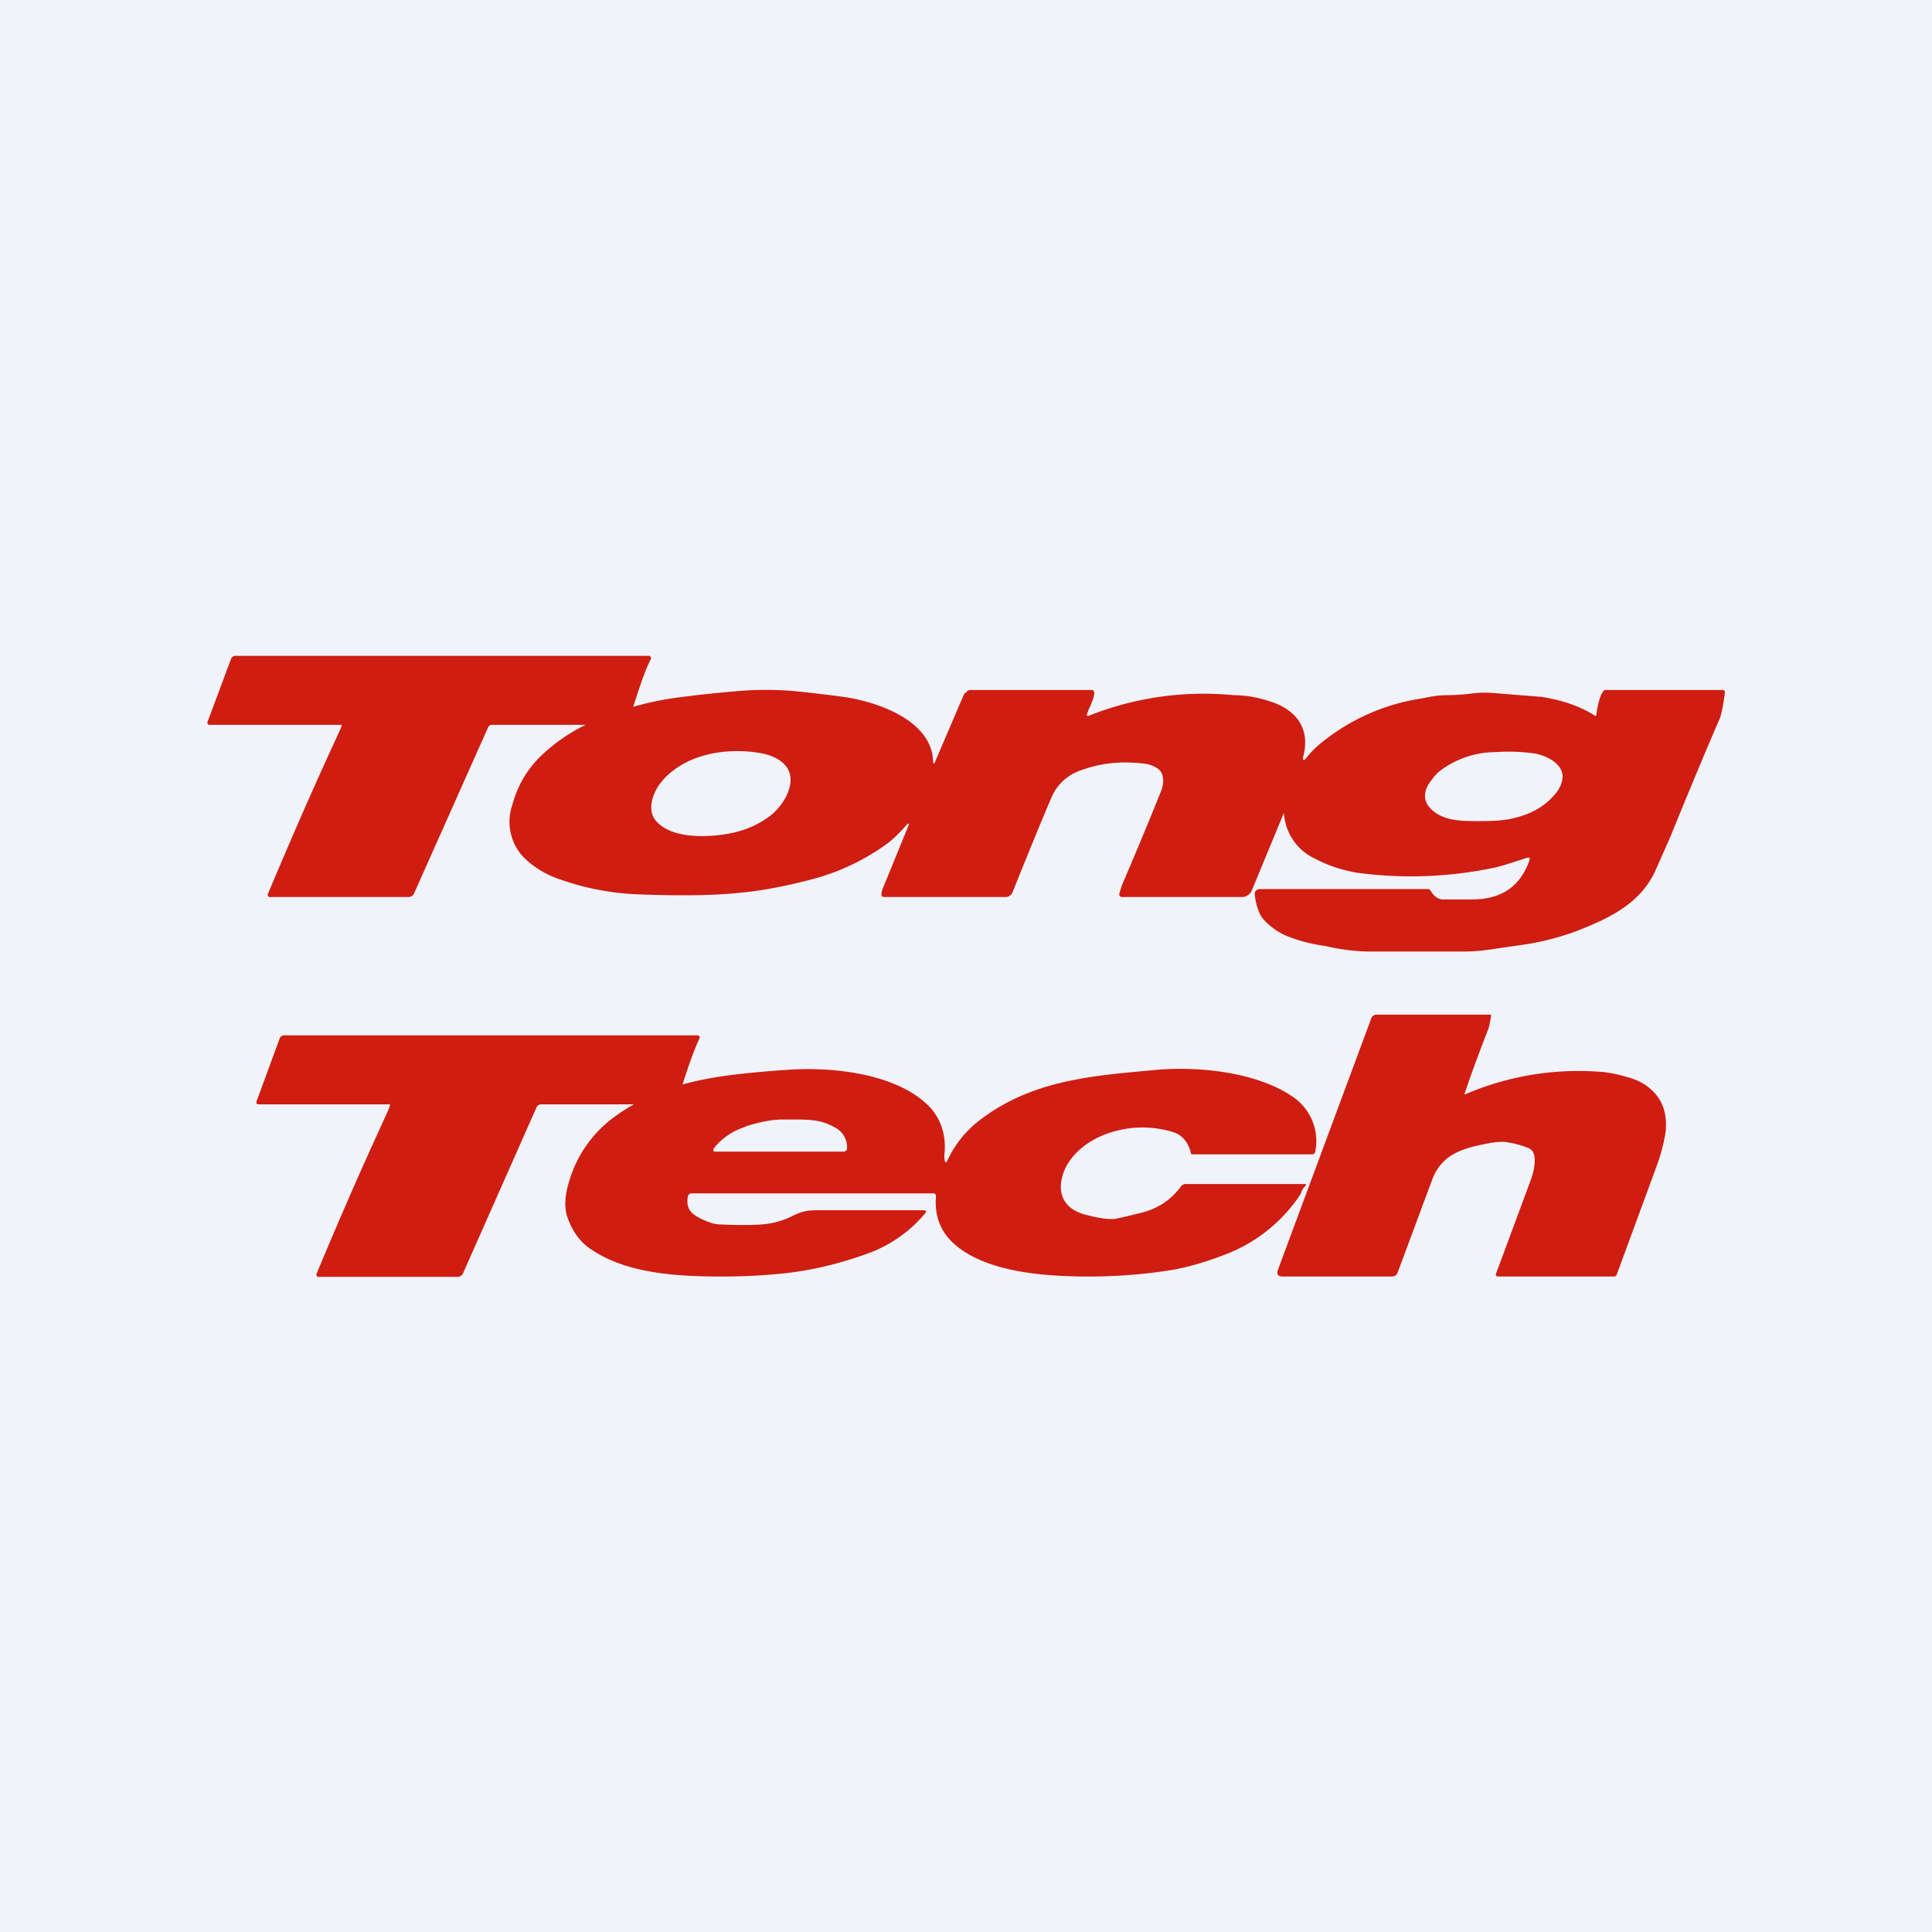 <svg width="56" height="56" viewBox="0 0 56 56" xmlns="http://www.w3.org/2000/svg"><path fill="#F0F3FA" d="M0 0h56v56H0z"/><path d="M42.45 31.68a.03.03 0 0 0 0 .03.03.03 0 0 0 .04 0 8.3 8.3 0 0 1 3.79-.65c.26.01.54.06.85.15.32.08.58.22.76.4.3.28.44.68.39 1.19a5.24 5.24 0 0 1-.28 1.05l-1.14 3.1c-.01.03-.04.05-.07.05h-3.35c-.07 0-.1-.03-.07-.1l1.02-2.75c.07-.2.2-.74-.06-.86a2.57 2.57 0 0 0-.64-.18c-.14-.03-.36-.01-.65.05-.72.14-1.27.34-1.53 1.04l-1 2.69a.16.16 0 0 1-.06.08.17.17 0 0 1-.1.03h-3.17c-.14 0-.18-.06-.14-.19l2.71-7.3a.16.16 0 0 1 .15-.1h3.28c.03 0 .04 0 .04.04l-.06.32c-.31.8-.55 1.45-.7 1.91ZM9.89 21.01 9.88 21l-.02.01h-3.8l-.03-.02-.01-.01-.01-.02v-.02l.69-1.85c.02-.05.07-.08.13-.08h12l.03.03a.07.07 0 0 1 0 .07c-.25.51-.44 1.2-.6 1.66-.09.22-.19.24-.43.24h-3.54c-.03 0-.06 0-.1.02a.15.15 0 0 0-.05.07L12 25.9a.15.15 0 0 1-.06.07.17.17 0 0 1-.1.03H7.84a.1.1 0 0 1-.04 0 .08.08 0 0 1-.03-.03.07.07 0 0 1 0-.07c1.32-3.14 2.03-4.6 2.11-4.8a.19.19 0 0 0 .02-.09ZM11.3 32.01V32l-.03.01h-3.8l-.02-.02-.02-.01v-.04l.68-1.85c.02-.05.07-.08.14-.08h11.99l.03.03a.07.07 0 0 1 0 .07c-.24.51-.44 1.2-.6 1.66-.08.22-.18.24-.43.24H15.7c-.03 0-.06 0-.09.02a.15.15 0 0 0-.06.07l-2.13 4.81a.15.15 0 0 1-.06.07.17.17 0 0 1-.09.03H9.25a.1.1 0 0 1-.04 0 .08.08 0 0 1-.03-.03.07.07 0 0 1 0-.07c1.31-3.14 2.03-4.6 2.1-4.8a.18.18 0 0 0 .02-.09Z" fill="#CF1D11"/><path fill-rule="evenodd" d="M27.46 33.64c-.04.07-.06.07-.08-.01a.8.8 0 0 1 0-.22c.04-.51-.1-.94-.4-1.29-.95-1.03-2.95-1.22-4.29-1.1h-.04c-1.77.14-3.45.29-4.93 1.42a3.52 3.52 0 0 0-1.21 1.76c-.13.4-.16.75-.08 1.03.13.4.33.7.6.91.88.65 2.07.81 3.2.85.94.03 1.83 0 2.66-.1.8-.1 1.56-.3 2.3-.57a3.89 3.89 0 0 0 1.65-1.18.06.06 0 0 0-.03-.06h-3.13c-.33 0-.48.05-.76.19-.23.11-.48.18-.73.21-.26.03-.71.04-1.34.01a.94.94 0 0 1-.33-.08h-.01c-.35-.15-.66-.28-.57-.74a.1.1 0 0 1 .03-.05.1.1 0 0 1 .07-.03h7c.06 0 .09.03.09.08-.05.6.15 1.08.59 1.44.8.66 2.11.84 3.23.88 1.09.04 2.09-.03 3.02-.18.4-.07.9-.2 1.47-.42a4.55 4.55 0 0 0 2.26-1.78c.03-.1.07-.17.13-.23.05-.04.04-.06-.02-.06h-3.45a.16.16 0 0 0-.13.07c-.28.38-.66.64-1.14.76-.4.1-.65.16-.79.18-.2.02-.49-.03-.87-.13-.48-.14-.74-.46-.67-.95.12-.77.87-1.3 1.63-1.48a3 3 0 0 1 1.63.05c.26.09.42.29.5.6 0 .03.01.04.03.04h3.47a.1.1 0 0 0 .1-.06 1.55 1.55 0 0 0-.65-1.61c-1.04-.72-2.78-.9-4.05-.77l-.23.02c-1.71.16-3.34.32-4.78 1.42a3.1 3.1 0 0 0-.95 1.18Zm-5.85-.98c-.38.12-.7.34-.93.64v.06a.04.04 0 0 0 .04.02h3.75l.06-.03a.08.08 0 0 0 .02-.05.64.64 0 0 0-.37-.63c-.42-.23-.73-.22-1.3-.22h-.2c-.38 0-.78.11-1.07.2ZM26.32 23.96c.04-.1.02-.12-.06-.03-.14.16-.34.37-.54.52a6.5 6.5 0 0 1-2.16 1.03c-.75.2-1.47.34-2.14.4-.76.08-1.76.09-3 .04a7.66 7.66 0 0 1-2.1-.4c-.48-.15-.87-.39-1.17-.7a1.5 1.5 0 0 1-.3-1.49c.15-.55.42-1.02.83-1.42.44-.42.96-.77 1.58-1.03a8.95 8.95 0 0 1 2.53-.68c.3-.04.8-.1 1.5-.16a9.57 9.57 0 0 1 1.82 0c.66.07 1.15.13 1.47.18.94.16 2.29.66 2.45 1.68l.02.19c.01.06.03.06.05 0l.83-1.94a.18.18 0 0 1 .07-.08l.03-.03c.02-.02.05-.04.08-.04h3.55c.04 0 .05.05.06.08 0 .1-.07.29-.14.43a1.6 1.6 0 0 0-.08.22l.01.02h.04a9 9 0 0 1 4.21-.6c.34 0 .68.06 1.02.17.8.24 1.2.8 1 1.59-.03.15 0 .16.1.04.14-.18.34-.37.6-.56a6 6 0 0 1 2.7-1.14c.29-.06.53-.1.74-.1.25 0 .5-.02.76-.05.21-.03.46-.03.76 0l1.25.1c.62.1 1.13.28 1.53.54.03.02.05.01.05-.02.02-.17.09-.55.2-.68.01-.02.04-.04.06-.04h3.43v.01l.03.01v.02l.01.03c-.03.2-.08.6-.17.8-.22.5-.7 1.63-1.42 3.4l-.42.95c-.38.84-1.1 1.28-2 1.65-.54.23-1.13.4-1.75.5l-.9.13c-.3.05-.6.08-.9.08h-2.82a5.75 5.75 0 0 1-1.2-.16c-.4-.05-.8-.16-1.12-.29-.26-.1-.69-.4-.8-.68a1.7 1.7 0 0 1-.13-.54.13.13 0 0 1 .04-.1.16.16 0 0 1 .11-.04h4.9l.05.05c.07.12.17.23.33.25h.84c.88.01 1.44-.38 1.7-1.16v-.03l-.02-.02h-.05c-.43.14-.73.24-.91.28a11.72 11.72 0 0 1-4 .16c-.43-.07-.84-.2-1.22-.4a1.56 1.56 0 0 1-.92-1.28c0-.05-.02-.05-.03 0l-.91 2.2a.25.25 0 0 1-.1.12.3.3 0 0 1-.15.06H32.5l-.02-.01v-.01c-.02 0-.02 0-.03-.02l-.01-.02v-.02l.07-.24c.44-1.02.88-2.09 1.14-2.74.08-.18.12-.52-.09-.66s-.37-.15-.67-.17h-.02a3.68 3.68 0 0 0-1.49.2c-.43.14-.73.41-.9.8-.2.46-.64 1.53-1.13 2.75a.19.19 0 0 1-.08.1c-.03.02-.07.04-.1.04H25.6l-.01-.01h-.01l-.02-.02-.01-.02v-.02c0-.07.02-.15.06-.23l.47-1.15.24-.59Zm-3.63-1.85c.51.45.05 1.22-.37 1.54-.4.3-.85.47-1.36.54-.64.09-1.53.08-1.94-.39-.28-.31-.1-.82.13-1.11.65-.82 1.87-1.04 2.9-.86.27.05.48.14.64.28Zm21.01 1.64c.57-.1 1-.32 1.3-.65.15-.15.24-.3.28-.48.1-.43-.4-.71-.8-.78a5.32 5.32 0 0 0-1.12-.04 2.7 2.7 0 0 0-1.63.55c-.12.1-.23.24-.34.41-.14.27-.11.5.1.7.34.33.86.34 1.32.34h.12c.27 0 .53-.01.77-.05Z" fill="#CF1D11"/></svg>